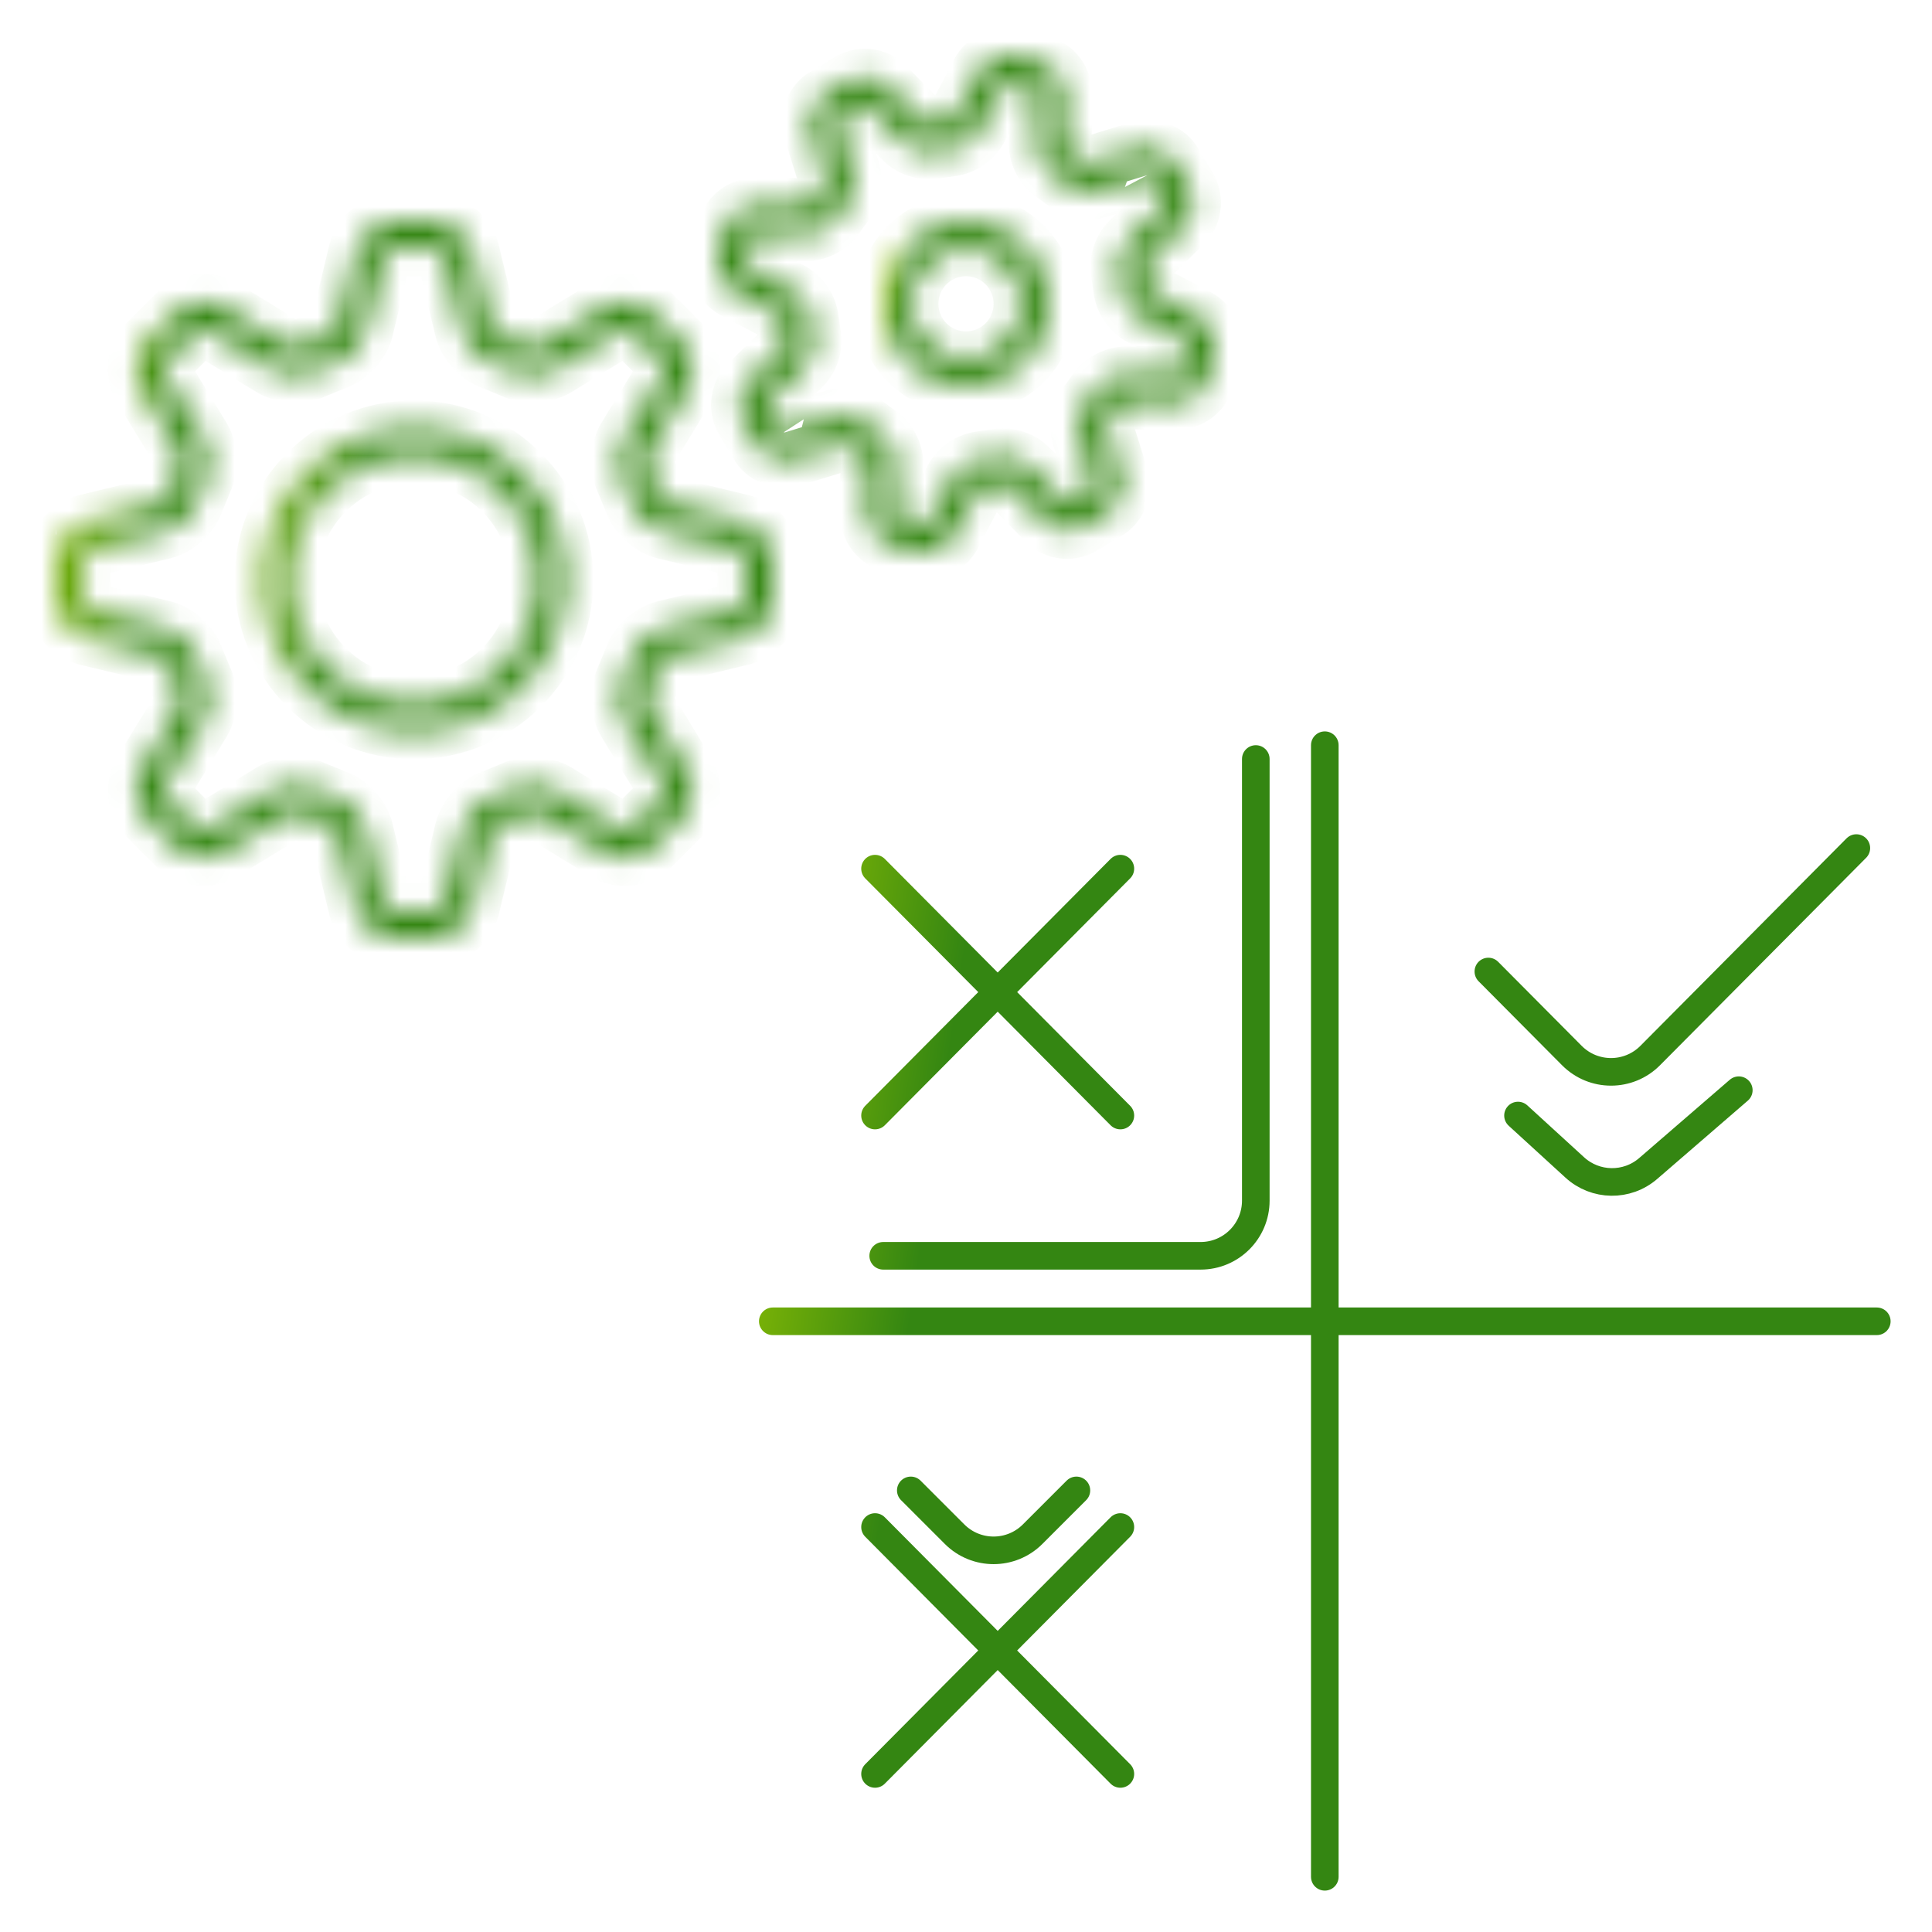 <svg width="70" height="70" viewBox="0 0 70 70" fill="none" xmlns="http://www.w3.org/2000/svg">
<mask id="path-1-inside-1_2731_2958" fill="white">
<path d="M5.692 23.728C5.868 23.77 6.107 23.987 6.176 24.185L6.526 25.029C6.605 25.191 6.59 25.512 6.496 25.666L5.099 27.95C4.8 28.44 4.862 29.134 5.264 29.584L6.447 30.766C6.859 31.132 7.586 31.198 8.06 30.911L10.344 29.514C10.487 29.426 10.794 29.395 11.009 29.496L11.852 29.844C12.022 29.903 12.239 30.141 12.281 30.317L12.908 32.921C13.041 33.473 13.568 33.927 14.134 33.979C14.134 33.979 14.481 34.011 15.001 34.011C15.521 34.011 15.868 33.979 15.869 33.979C16.155 33.945 16.425 33.826 16.644 33.638C16.862 33.449 17.019 33.2 17.094 32.921L17.722 30.317C17.764 30.142 17.98 29.903 18.178 29.834L19.022 29.484C19.171 29.411 19.516 29.426 19.659 29.514L21.943 30.911C22.144 31.034 22.384 31.099 22.639 31.099C22.984 31.099 23.318 30.978 23.577 30.747L24.759 29.564C24.946 29.343 25.061 29.069 25.087 28.78C25.113 28.492 25.049 28.202 24.904 27.951L23.507 25.667C23.413 25.513 23.398 25.192 23.489 25.002L23.837 24.159C23.896 23.989 24.134 23.772 24.31 23.73L26.914 23.103C27.193 23.028 27.442 22.87 27.631 22.652C27.819 22.434 27.938 22.164 27.972 21.877C27.972 21.877 28.004 21.53 28.004 21.01C28.004 20.49 27.972 20.143 27.972 20.142C27.938 19.855 27.819 19.586 27.631 19.367C27.442 19.149 27.192 18.992 26.914 18.916L24.311 18.29C24.135 18.248 23.896 18.031 23.827 17.833L23.477 16.989C23.398 16.827 23.413 16.506 23.507 16.352L24.904 14.068C25.203 13.578 25.141 12.884 24.739 12.434L23.556 11.252C23.143 10.885 22.415 10.819 21.943 11.107L19.659 12.504C19.516 12.591 19.208 12.624 18.994 12.522L18.151 12.174C17.981 12.115 17.765 11.877 17.723 11.701L17.095 9.097C17.02 8.819 16.863 8.569 16.644 8.38C16.425 8.192 16.156 8.073 15.869 8.039C15.867 8.04 15.52 8.008 15 8.008C14.48 8.008 14.133 8.04 14.132 8.04C13.845 8.074 13.576 8.193 13.357 8.381C13.139 8.57 12.982 8.82 12.906 9.098L12.28 11.7C12.238 11.876 12.021 12.115 11.823 12.184L10.979 12.534C10.829 12.607 10.485 12.591 10.342 12.504L8.059 11.107C7.586 10.819 6.874 10.869 6.425 11.271L5.243 12.454C5.056 12.675 4.941 12.949 4.915 13.238C4.889 13.526 4.953 13.816 5.098 14.067L6.495 16.351C6.589 16.505 6.604 16.826 6.513 17.016L6.165 17.859C6.106 18.029 5.868 18.246 5.692 18.288L3.088 18.915C2.809 18.991 2.56 19.148 2.371 19.366C2.183 19.584 2.064 19.855 2.03 20.141C2.032 20.141 2 20.488 2 21.008C2 21.528 2.032 21.875 2.032 21.876C2.066 22.163 2.185 22.433 2.373 22.651C2.562 22.869 2.812 23.026 3.09 23.102L5.692 23.728ZM3 21.008C3 20.55 3.027 20.241 3.028 20.231C3.044 20.153 3.079 20.081 3.131 20.021C3.183 19.96 3.249 19.914 3.324 19.887L5.928 19.26C6.433 19.138 6.942 18.676 7.1 18.213L7.424 17.426C7.652 16.959 7.62 16.273 7.349 15.829L5.952 13.546C5.885 13.435 5.904 13.215 5.97 13.14L7.111 11.998C7.202 11.917 7.434 11.897 7.538 11.96L9.822 13.357C10.255 13.622 10.997 13.64 11.39 13.445L12.178 13.119C12.669 12.95 13.131 12.441 13.253 11.935L13.879 9.332C13.906 9.257 13.952 9.191 14.012 9.139C14.072 9.087 14.145 9.051 14.223 9.035C14.233 9.035 14.542 9.008 15 9.008C15.458 9.008 15.767 9.035 15.777 9.036C15.855 9.052 15.927 9.088 15.988 9.139C16.048 9.191 16.094 9.257 16.121 9.332L16.748 11.935C16.87 12.44 17.331 12.95 17.795 13.108L18.582 13.432C19.039 13.656 19.747 13.621 20.179 13.357L22.462 11.96C22.566 11.897 22.812 11.93 22.868 11.978L24.01 13.119C24.096 13.216 24.115 13.435 24.048 13.546L22.651 15.83C22.38 16.273 22.348 16.96 22.563 17.398L22.889 18.186C23.058 18.677 23.567 19.139 24.073 19.261L26.676 19.887C26.751 19.914 26.817 19.96 26.869 20.02C26.921 20.081 26.957 20.153 26.973 20.231C26.973 20.241 27 20.55 27 21.008C27 21.466 26.973 21.775 26.972 21.785C26.956 21.863 26.921 21.935 26.869 21.995C26.817 22.056 26.751 22.102 26.676 22.129L24.072 22.756C23.567 22.878 23.058 23.34 22.9 23.803L22.576 24.59C22.348 25.057 22.38 25.743 22.651 26.187L24.048 28.47C24.115 28.581 24.096 28.801 24.03 28.876L22.889 30.018C22.817 30.072 22.728 30.1 22.638 30.097C22.577 30.099 22.517 30.085 22.463 30.056L20.179 28.659C19.747 28.395 19.005 28.376 18.611 28.571L17.823 28.897C17.332 29.066 16.87 29.576 16.749 30.081L16.122 32.684C16.095 32.759 16.049 32.825 15.989 32.877C15.928 32.929 15.856 32.965 15.778 32.981C15.767 32.981 15.458 33.008 15 33.008C14.542 33.008 14.233 32.981 14.223 32.98C14.145 32.964 14.073 32.929 14.012 32.877C13.952 32.825 13.906 32.759 13.879 32.684L13.252 30.08C13.13 29.575 12.668 29.066 12.205 28.908L11.418 28.584C11.194 28.48 10.95 28.428 10.703 28.432C10.374 28.432 10.061 28.513 9.821 28.66L7.538 30.057C7.434 30.12 7.187 30.086 7.132 30.039L5.99 28.897C5.904 28.8 5.885 28.581 5.952 28.47L7.349 26.186C7.62 25.743 7.652 25.056 7.437 24.618L7.111 23.83C6.942 23.339 6.433 22.877 5.927 22.755L3.324 22.129C3.249 22.102 3.183 22.056 3.131 21.996C3.079 21.936 3.043 21.863 3.027 21.785C3.027 21.775 3 21.466 3 21.008V21.008Z"/>
</mask>
<path d="M5.692 23.728C5.868 23.77 6.107 23.987 6.176 24.185L6.526 25.029C6.605 25.191 6.59 25.512 6.496 25.666L5.099 27.95C4.8 28.44 4.862 29.134 5.264 29.584L6.447 30.766C6.859 31.132 7.586 31.198 8.06 30.911L10.344 29.514C10.487 29.426 10.794 29.395 11.009 29.496L11.852 29.844C12.022 29.903 12.239 30.141 12.281 30.317L12.908 32.921C13.041 33.473 13.568 33.927 14.134 33.979C14.134 33.979 14.481 34.011 15.001 34.011C15.521 34.011 15.868 33.979 15.869 33.979C16.155 33.945 16.425 33.826 16.644 33.638C16.862 33.449 17.019 33.2 17.094 32.921L17.722 30.317C17.764 30.142 17.98 29.903 18.178 29.834L19.022 29.484C19.171 29.411 19.516 29.426 19.659 29.514L21.943 30.911C22.144 31.034 22.384 31.099 22.639 31.099C22.984 31.099 23.318 30.978 23.577 30.747L24.759 29.564C24.946 29.343 25.061 29.069 25.087 28.78C25.113 28.492 25.049 28.202 24.904 27.951L23.507 25.667C23.413 25.513 23.398 25.192 23.489 25.002L23.837 24.159C23.896 23.989 24.134 23.772 24.31 23.73L26.914 23.103C27.193 23.028 27.442 22.87 27.631 22.652C27.819 22.434 27.938 22.164 27.972 21.877C27.972 21.877 28.004 21.53 28.004 21.01C28.004 20.49 27.972 20.143 27.972 20.142C27.938 19.855 27.819 19.586 27.631 19.367C27.442 19.149 27.192 18.992 26.914 18.916L24.311 18.29C24.135 18.248 23.896 18.031 23.827 17.833L23.477 16.989C23.398 16.827 23.413 16.506 23.507 16.352L24.904 14.068C25.203 13.578 25.141 12.884 24.739 12.434L23.556 11.252C23.143 10.885 22.415 10.819 21.943 11.107L19.659 12.504C19.516 12.591 19.208 12.624 18.994 12.522L18.151 12.174C17.981 12.115 17.765 11.877 17.723 11.701L17.095 9.097C17.02 8.819 16.863 8.569 16.644 8.38C16.425 8.192 16.156 8.073 15.869 8.039C15.867 8.04 15.52 8.008 15 8.008C14.48 8.008 14.133 8.04 14.132 8.04C13.845 8.074 13.576 8.193 13.357 8.381C13.139 8.57 12.982 8.82 12.906 9.098L12.28 11.7C12.238 11.876 12.021 12.115 11.823 12.184L10.979 12.534C10.829 12.607 10.485 12.591 10.342 12.504L8.059 11.107C7.586 10.819 6.874 10.869 6.425 11.271L5.243 12.454C5.056 12.675 4.941 12.949 4.915 13.238C4.889 13.526 4.953 13.816 5.098 14.067L6.495 16.351C6.589 16.505 6.604 16.826 6.513 17.016L6.165 17.859C6.106 18.029 5.868 18.246 5.692 18.288L3.088 18.915C2.809 18.991 2.56 19.148 2.371 19.366C2.183 19.584 2.064 19.855 2.03 20.141C2.032 20.141 2 20.488 2 21.008C2 21.528 2.032 21.875 2.032 21.876C2.066 22.163 2.185 22.433 2.373 22.651C2.562 22.869 2.812 23.026 3.09 23.102L5.692 23.728ZM3 21.008C3 20.55 3.027 20.241 3.028 20.231C3.044 20.153 3.079 20.081 3.131 20.021C3.183 19.96 3.249 19.914 3.324 19.887L5.928 19.26C6.433 19.138 6.942 18.676 7.1 18.213L7.424 17.426C7.652 16.959 7.62 16.273 7.349 15.829L5.952 13.546C5.885 13.435 5.904 13.215 5.97 13.14L7.111 11.998C7.202 11.917 7.434 11.897 7.538 11.96L9.822 13.357C10.255 13.622 10.997 13.64 11.39 13.445L12.178 13.119C12.669 12.95 13.131 12.441 13.253 11.935L13.879 9.332C13.906 9.257 13.952 9.191 14.012 9.139C14.072 9.087 14.145 9.051 14.223 9.035C14.233 9.035 14.542 9.008 15 9.008C15.458 9.008 15.767 9.035 15.777 9.036C15.855 9.052 15.927 9.088 15.988 9.139C16.048 9.191 16.094 9.257 16.121 9.332L16.748 11.935C16.87 12.44 17.331 12.95 17.795 13.108L18.582 13.432C19.039 13.656 19.747 13.621 20.179 13.357L22.462 11.96C22.566 11.897 22.812 11.93 22.868 11.978L24.01 13.119C24.096 13.216 24.115 13.435 24.048 13.546L22.651 15.83C22.38 16.273 22.348 16.96 22.563 17.398L22.889 18.186C23.058 18.677 23.567 19.139 24.073 19.261L26.676 19.887C26.751 19.914 26.817 19.96 26.869 20.02C26.921 20.081 26.957 20.153 26.973 20.231C26.973 20.241 27 20.55 27 21.008C27 21.466 26.973 21.775 26.972 21.785C26.956 21.863 26.921 21.935 26.869 21.995C26.817 22.056 26.751 22.102 26.676 22.129L24.072 22.756C23.567 22.878 23.058 23.34 22.9 23.803L22.576 24.59C22.348 25.057 22.38 25.743 22.651 26.187L24.048 28.47C24.115 28.581 24.096 28.801 24.03 28.876L22.889 30.018C22.817 30.072 22.728 30.1 22.638 30.097C22.577 30.099 22.517 30.085 22.463 30.056L20.179 28.659C19.747 28.395 19.005 28.376 18.611 28.571L17.823 28.897C17.332 29.066 16.87 29.576 16.749 30.081L16.122 32.684C16.095 32.759 16.049 32.825 15.989 32.877C15.928 32.929 15.856 32.965 15.778 32.981C15.767 32.981 15.458 33.008 15 33.008C14.542 33.008 14.233 32.981 14.223 32.98C14.145 32.964 14.073 32.929 14.012 32.877C13.952 32.825 13.906 32.759 13.879 32.684L13.252 30.08C13.13 29.575 12.668 29.066 12.205 28.908L11.418 28.584C11.194 28.48 10.95 28.428 10.703 28.432C10.374 28.432 10.061 28.513 9.821 28.66L7.538 30.057C7.434 30.12 7.187 30.086 7.132 30.039L5.99 28.897C5.904 28.8 5.885 28.581 5.952 28.47L7.349 26.186C7.62 25.743 7.652 25.056 7.437 24.618L7.111 23.83C6.942 23.339 6.433 22.877 5.927 22.755L3.324 22.129C3.249 22.102 3.183 22.056 3.131 21.996C3.079 21.936 3.043 21.863 3.027 21.785C3.027 21.775 3 21.466 3 21.008V21.008Z" stroke="url(#paint0_linear_2731_2958)" stroke-width="2" mask="url(#path-1-inside-1_2731_2958)"/>
<mask id="path-2-inside-2_2731_2958" fill="white">
<path d="M15 26.508C18.033 26.508 20.5 24.041 20.5 21.008C20.5 17.975 18.033 15.508 15 15.508C11.967 15.508 9.5 17.975 9.5 21.008C9.5 24.041 11.967 26.508 15 26.508ZM15 16.508C17.481 16.508 19.5 18.527 19.5 21.008C19.5 23.489 17.481 25.508 15 25.508C12.519 25.508 10.5 23.489 10.5 21.008C10.5 18.527 12.519 16.508 15 16.508ZM29.477 7.322C29.41 7.397 29.318 7.446 29.218 7.46L27.357 7.442C27.127 7.448 26.905 7.522 26.717 7.655C26.53 7.788 26.386 7.973 26.304 8.188C26.304 8.188 26.222 8.421 26.132 8.778C26.042 9.135 26.004 9.379 26.004 9.379C25.934 9.83 26.185 10.329 26.588 10.54L28.229 11.4C28.317 11.467 28.376 11.564 28.395 11.673L28.488 12.308C28.494 12.408 28.464 12.508 28.404 12.588L27.082 13.884C26.751 14.208 26.664 14.762 26.892 15.197L27.491 16.197C27.744 16.569 28.292 16.759 28.722 16.625L30.546 16.067C30.645 16.067 30.744 16.105 30.8 16.15L31.315 16.53C31.39 16.598 31.439 16.689 31.453 16.789L31.435 18.641C31.431 19.097 31.751 19.554 32.181 19.704C32.181 19.704 32.414 19.786 32.771 19.876C33.128 19.966 33.372 20.004 33.372 20.004C33.398 20.008 33.502 20.016 33.528 20.016C33.733 20.013 33.934 19.957 34.11 19.852C34.287 19.748 34.432 19.599 34.533 19.42L35.393 17.779C35.46 17.691 35.557 17.632 35.666 17.613L36.329 17.517C36.429 17.517 36.547 17.569 36.58 17.603L37.876 18.925C38.191 19.247 38.722 19.362 39.189 19.115L40.188 18.516C40.57 18.256 40.755 17.726 40.617 17.285L40.065 15.518C40.05 15.408 40.078 15.297 40.143 15.207L40.523 14.692C40.59 14.617 40.682 14.568 40.782 14.554L42.643 14.572C42.873 14.566 43.095 14.492 43.283 14.359C43.47 14.226 43.614 14.041 43.696 13.826C43.696 13.826 43.778 13.593 43.868 13.236C43.958 12.879 43.996 12.635 43.996 12.635C44.026 12.405 43.986 12.172 43.882 11.965C43.778 11.758 43.614 11.587 43.412 11.474L41.771 10.614C41.683 10.547 41.624 10.45 41.605 10.341L41.513 9.708C41.507 9.608 41.537 9.508 41.597 9.428L42.919 8.132C43.25 7.808 43.337 7.254 43.109 6.819L42.51 5.819C42.257 5.448 41.71 5.256 41.279 5.39L39.454 5.948C39.363 5.948 39.274 5.919 39.2 5.865L38.685 5.485C38.61 5.418 38.561 5.326 38.547 5.226L38.565 3.374C38.561 3.143 38.488 2.918 38.355 2.728C38.222 2.539 38.035 2.393 37.819 2.311C37.819 2.311 37.586 2.229 37.229 2.139C36.872 2.049 36.628 2.011 36.628 2.011C36.576 2.006 36.524 2.002 36.472 2C36.267 2.003 36.066 2.059 35.89 2.164C35.713 2.268 35.568 2.417 35.467 2.596L34.607 4.237C34.54 4.325 34.443 4.384 34.334 4.403L33.671 4.498C33.58 4.496 33.493 4.466 33.42 4.412L32.124 3.09C31.955 2.921 31.735 2.812 31.499 2.778C31.262 2.744 31.021 2.786 30.811 2.9L29.811 3.498C29.429 3.758 29.244 4.288 29.382 4.729L29.934 6.496C29.949 6.606 29.921 6.717 29.856 6.807L29.477 7.322V7.322ZM30.297 7.894L30.64 7.428C30.908 7.111 31.012 6.594 30.888 6.199L30.337 4.433C30.332 4.405 30.354 4.342 30.349 4.341L31.297 3.773L31.41 3.79L32.707 5.112C32.937 5.346 33.316 5.498 33.672 5.498C33.74 5.499 33.809 5.493 33.876 5.479L34.451 5.394C34.667 5.368 34.874 5.291 35.055 5.171C35.236 5.05 35.386 4.889 35.494 4.7L36.353 3.06C36.384 3.025 36.427 3.004 36.473 2.999C36.484 3 36.688 3.034 36.986 3.108C37.283 3.183 37.479 3.25 37.488 3.254C37.519 3.267 37.564 3.332 37.566 3.364L37.548 5.216C37.544 5.63 37.793 6.095 38.115 6.305L38.58 6.648C38.889 6.909 39.419 7.019 39.809 6.896L41.583 6.344C41.625 6.344 41.672 6.37 41.666 6.357L42.234 7.305C42.245 7.331 42.234 7.397 42.217 7.418L40.895 8.715C40.6 9.006 40.447 9.51 40.528 9.884L40.612 10.459C40.648 10.871 40.94 11.31 41.307 11.502L42.947 12.361C42.981 12.392 43.003 12.435 43.008 12.481C42.979 12.653 42.942 12.825 42.899 12.994C42.858 13.163 42.809 13.331 42.753 13.496C42.74 13.527 42.675 13.572 42.643 13.574L40.781 13.556C40.37 13.556 39.91 13.805 39.702 14.123L39.36 14.588C39.225 14.759 39.132 14.959 39.089 15.173C39.046 15.386 39.054 15.607 39.112 15.817L39.663 17.583C39.668 17.61 39.646 17.674 39.651 17.675L38.703 18.243L38.59 18.226L37.293 16.904C37.063 16.67 36.684 16.518 36.328 16.518C36.26 16.517 36.191 16.523 36.124 16.537L35.549 16.622C35.333 16.648 35.126 16.725 34.945 16.845C34.764 16.966 34.614 17.127 34.506 17.316L33.647 18.956C33.616 18.991 33.573 19.012 33.527 19.017C33.355 18.988 33.183 18.951 33.014 18.908C32.845 18.866 32.677 18.818 32.512 18.762C32.481 18.749 32.436 18.684 32.434 18.652L32.452 16.8C32.456 16.386 32.207 15.921 31.885 15.711L31.42 15.368C31.249 15.233 31.048 15.14 30.835 15.097C30.621 15.054 30.4 15.062 30.19 15.12L28.416 15.672C28.373 15.672 28.326 15.649 28.333 15.659L27.765 14.711C27.754 14.685 27.765 14.619 27.782 14.598L29.104 13.301C29.399 13.01 29.552 12.506 29.471 12.132L29.387 11.558C29.361 11.342 29.284 11.135 29.163 10.954C29.043 10.773 28.881 10.622 28.692 10.515L27.052 9.656C27.018 9.625 26.996 9.582 26.991 9.536C26.992 9.525 27.026 9.321 27.1 9.023C27.175 8.726 27.242 8.53 27.246 8.521C27.259 8.49 27.324 8.445 27.356 8.443L29.218 8.461C29.629 8.461 30.089 8.212 30.297 7.894V7.894Z"/>
</mask>
<path d="M15 26.508C18.033 26.508 20.5 24.041 20.5 21.008C20.5 17.975 18.033 15.508 15 15.508C11.967 15.508 9.5 17.975 9.5 21.008C9.5 24.041 11.967 26.508 15 26.508ZM15 16.508C17.481 16.508 19.5 18.527 19.5 21.008C19.5 23.489 17.481 25.508 15 25.508C12.519 25.508 10.5 23.489 10.5 21.008C10.5 18.527 12.519 16.508 15 16.508ZM29.477 7.322C29.41 7.397 29.318 7.446 29.218 7.46L27.357 7.442C27.127 7.448 26.905 7.522 26.717 7.655C26.53 7.788 26.386 7.973 26.304 8.188C26.304 8.188 26.222 8.421 26.132 8.778C26.042 9.135 26.004 9.379 26.004 9.379C25.934 9.83 26.185 10.329 26.588 10.54L28.229 11.4C28.317 11.467 28.376 11.564 28.395 11.673L28.488 12.308C28.494 12.408 28.464 12.508 28.404 12.588L27.082 13.884C26.751 14.208 26.664 14.762 26.892 15.197L27.491 16.197C27.744 16.569 28.292 16.759 28.722 16.625L30.546 16.067C30.645 16.067 30.744 16.105 30.8 16.15L31.315 16.53C31.39 16.598 31.439 16.689 31.453 16.789L31.435 18.641C31.431 19.097 31.751 19.554 32.181 19.704C32.181 19.704 32.414 19.786 32.771 19.876C33.128 19.966 33.372 20.004 33.372 20.004C33.398 20.008 33.502 20.016 33.528 20.016C33.733 20.013 33.934 19.957 34.11 19.852C34.287 19.748 34.432 19.599 34.533 19.42L35.393 17.779C35.46 17.691 35.557 17.632 35.666 17.613L36.329 17.517C36.429 17.517 36.547 17.569 36.58 17.603L37.876 18.925C38.191 19.247 38.722 19.362 39.189 19.115L40.188 18.516C40.57 18.256 40.755 17.726 40.617 17.285L40.065 15.518C40.05 15.408 40.078 15.297 40.143 15.207L40.523 14.692C40.59 14.617 40.682 14.568 40.782 14.554L42.643 14.572C42.873 14.566 43.095 14.492 43.283 14.359C43.47 14.226 43.614 14.041 43.696 13.826C43.696 13.826 43.778 13.593 43.868 13.236C43.958 12.879 43.996 12.635 43.996 12.635C44.026 12.405 43.986 12.172 43.882 11.965C43.778 11.758 43.614 11.587 43.412 11.474L41.771 10.614C41.683 10.547 41.624 10.45 41.605 10.341L41.513 9.708C41.507 9.608 41.537 9.508 41.597 9.428L42.919 8.132C43.25 7.808 43.337 7.254 43.109 6.819L42.51 5.819C42.257 5.448 41.71 5.256 41.279 5.39L39.454 5.948C39.363 5.948 39.274 5.919 39.2 5.865L38.685 5.485C38.61 5.418 38.561 5.326 38.547 5.226L38.565 3.374C38.561 3.143 38.488 2.918 38.355 2.728C38.222 2.539 38.035 2.393 37.819 2.311C37.819 2.311 37.586 2.229 37.229 2.139C36.872 2.049 36.628 2.011 36.628 2.011C36.576 2.006 36.524 2.002 36.472 2C36.267 2.003 36.066 2.059 35.89 2.164C35.713 2.268 35.568 2.417 35.467 2.596L34.607 4.237C34.54 4.325 34.443 4.384 34.334 4.403L33.671 4.498C33.58 4.496 33.493 4.466 33.42 4.412L32.124 3.09C31.955 2.921 31.735 2.812 31.499 2.778C31.262 2.744 31.021 2.786 30.811 2.9L29.811 3.498C29.429 3.758 29.244 4.288 29.382 4.729L29.934 6.496C29.949 6.606 29.921 6.717 29.856 6.807L29.477 7.322V7.322ZM30.297 7.894L30.64 7.428C30.908 7.111 31.012 6.594 30.888 6.199L30.337 4.433C30.332 4.405 30.354 4.342 30.349 4.341L31.297 3.773L31.41 3.79L32.707 5.112C32.937 5.346 33.316 5.498 33.672 5.498C33.74 5.499 33.809 5.493 33.876 5.479L34.451 5.394C34.667 5.368 34.874 5.291 35.055 5.171C35.236 5.05 35.386 4.889 35.494 4.7L36.353 3.06C36.384 3.025 36.427 3.004 36.473 2.999C36.484 3 36.688 3.034 36.986 3.108C37.283 3.183 37.479 3.25 37.488 3.254C37.519 3.267 37.564 3.332 37.566 3.364L37.548 5.216C37.544 5.63 37.793 6.095 38.115 6.305L38.58 6.648C38.889 6.909 39.419 7.019 39.809 6.896L41.583 6.344C41.625 6.344 41.672 6.37 41.666 6.357L42.234 7.305C42.245 7.331 42.234 7.397 42.217 7.418L40.895 8.715C40.6 9.006 40.447 9.51 40.528 9.884L40.612 10.459C40.648 10.871 40.94 11.31 41.307 11.502L42.947 12.361C42.981 12.392 43.003 12.435 43.008 12.481C42.979 12.653 42.942 12.825 42.899 12.994C42.858 13.163 42.809 13.331 42.753 13.496C42.74 13.527 42.675 13.572 42.643 13.574L40.781 13.556C40.37 13.556 39.91 13.805 39.702 14.123L39.36 14.588C39.225 14.759 39.132 14.959 39.089 15.173C39.046 15.386 39.054 15.607 39.112 15.817L39.663 17.583C39.668 17.61 39.646 17.674 39.651 17.675L38.703 18.243L38.59 18.226L37.293 16.904C37.063 16.67 36.684 16.518 36.328 16.518C36.26 16.517 36.191 16.523 36.124 16.537L35.549 16.622C35.333 16.648 35.126 16.725 34.945 16.845C34.764 16.966 34.614 17.127 34.506 17.316L33.647 18.956C33.616 18.991 33.573 19.012 33.527 19.017C33.355 18.988 33.183 18.951 33.014 18.908C32.845 18.866 32.677 18.818 32.512 18.762C32.481 18.749 32.436 18.684 32.434 18.652L32.452 16.8C32.456 16.386 32.207 15.921 31.885 15.711L31.42 15.368C31.249 15.233 31.048 15.14 30.835 15.097C30.621 15.054 30.4 15.062 30.19 15.12L28.416 15.672C28.373 15.672 28.326 15.649 28.333 15.659L27.765 14.711C27.754 14.685 27.765 14.619 27.782 14.598L29.104 13.301C29.399 13.01 29.552 12.506 29.471 12.132L29.387 11.558C29.361 11.342 29.284 11.135 29.163 10.954C29.043 10.773 28.881 10.622 28.692 10.515L27.052 9.656C27.018 9.625 26.996 9.582 26.991 9.536C26.992 9.525 27.026 9.321 27.1 9.023C27.175 8.726 27.242 8.53 27.246 8.521C27.259 8.49 27.324 8.445 27.356 8.443L29.218 8.461C29.629 8.461 30.089 8.212 30.297 7.894V7.894Z" stroke="url(#paint1_linear_2731_2958)" stroke-width="2" mask="url(#path-2-inside-2_2731_2958)"/>
<mask id="path-3-inside-3_2731_2958" fill="white">
<path d="M35 14.008C36.654 14.008 38 12.662 38 11.008C38 9.354 36.654 8.008 35 8.008C33.346 8.008 32 9.354 32 11.008C32 12.662 33.346 14.008 35 14.008ZM35 9.008C36.103 9.008 37 9.905 37 11.008C37 12.111 36.103 13.008 35 13.008C33.897 13.008 33 12.111 33 11.008C33 9.905 33.897 9.008 35 9.008Z"/>
</mask>
<path d="M35 15.008C37.206 15.008 39 13.214 39 11.008H37C37 12.11 36.102 13.008 35 13.008V15.008ZM39 11.008C39 8.802 37.206 7.008 35 7.008V9.008C36.102 9.008 37 9.906 37 11.008H39ZM35 7.008C32.794 7.008 31 8.802 31 11.008H33C33 9.906 33.898 9.008 35 9.008V7.008ZM31 11.008C31 13.214 32.794 15.008 35 15.008V13.008C33.898 13.008 33 12.11 33 11.008H31ZM35 10.008C35.551 10.008 36 10.457 36 11.008H38C38 9.353 36.655 8.008 35 8.008V10.008ZM36 11.008C36 11.559 35.551 12.008 35 12.008V14.008C36.655 14.008 38 12.663 38 11.008H36ZM35 12.008C34.449 12.008 34 11.559 34 11.008H32C32 12.663 33.345 14.008 35 14.008V12.008ZM34 11.008C34 10.457 34.449 10.008 35 10.008V8.008C33.345 8.008 32 9.353 32 11.008H34Z" fill="url(#paint2_linear_2731_2958)" mask="url(#path-3-inside-3_2731_2958)"/>
<path d="M48 27V68M28 47.873H68M31.704 40.418L40.593 31.473M31.704 31.473L40.593 40.418M53.926 35.2L56.952 38.245C57.734 39.032 59.007 39.032 59.789 38.245L67.259 30.727M31.704 55.327L40.593 64.273M40.593 55.327L31.704 64.273M33 54L34.586 55.586C35.367 56.367 36.633 56.367 37.414 55.586L39 54M55 40.418L57.058 42.3C57.807 42.984 58.948 43.001 59.716 42.338L63 39.5M32 45.5H43.5C44.605 45.5 45.5 44.605 45.5 43.5V27.5" stroke="url(#paint3_linear_2731_2958)" stroke-linecap="round"/>
<defs>
<linearGradient id="paint0_linear_2731_2958" x1="-0.212" y1="24.878" x2="6.357" y2="25.877" gradientUnits="userSpaceOnUse">
<stop stop-color="#8FC003"/>
<stop offset="0.727" stop-color="#348612"/>
</linearGradient>
<linearGradient id="paint1_linear_2731_2958" x1="6.564" y1="17.901" x2="15.093" y2="19.725" gradientUnits="userSpaceOnUse">
<stop stop-color="#8FC003"/>
<stop offset="0.727" stop-color="#348612"/>
</linearGradient>
<linearGradient id="paint2_linear_2731_2958" x1="31.489" y1="11.901" x2="33.005" y2="12.131" gradientUnits="userSpaceOnUse">
<stop stop-color="#8FC003"/>
<stop offset="0.727" stop-color="#348612"/>
</linearGradient>
<linearGradient id="paint3_linear_2731_2958" x1="24.597" y1="53.6" x2="34.713" y2="55.1" gradientUnits="userSpaceOnUse">
<stop stop-color="#8FC003"/>
<stop offset="0.727" stop-color="#348612"/>
</linearGradient>
</defs>
</svg>
